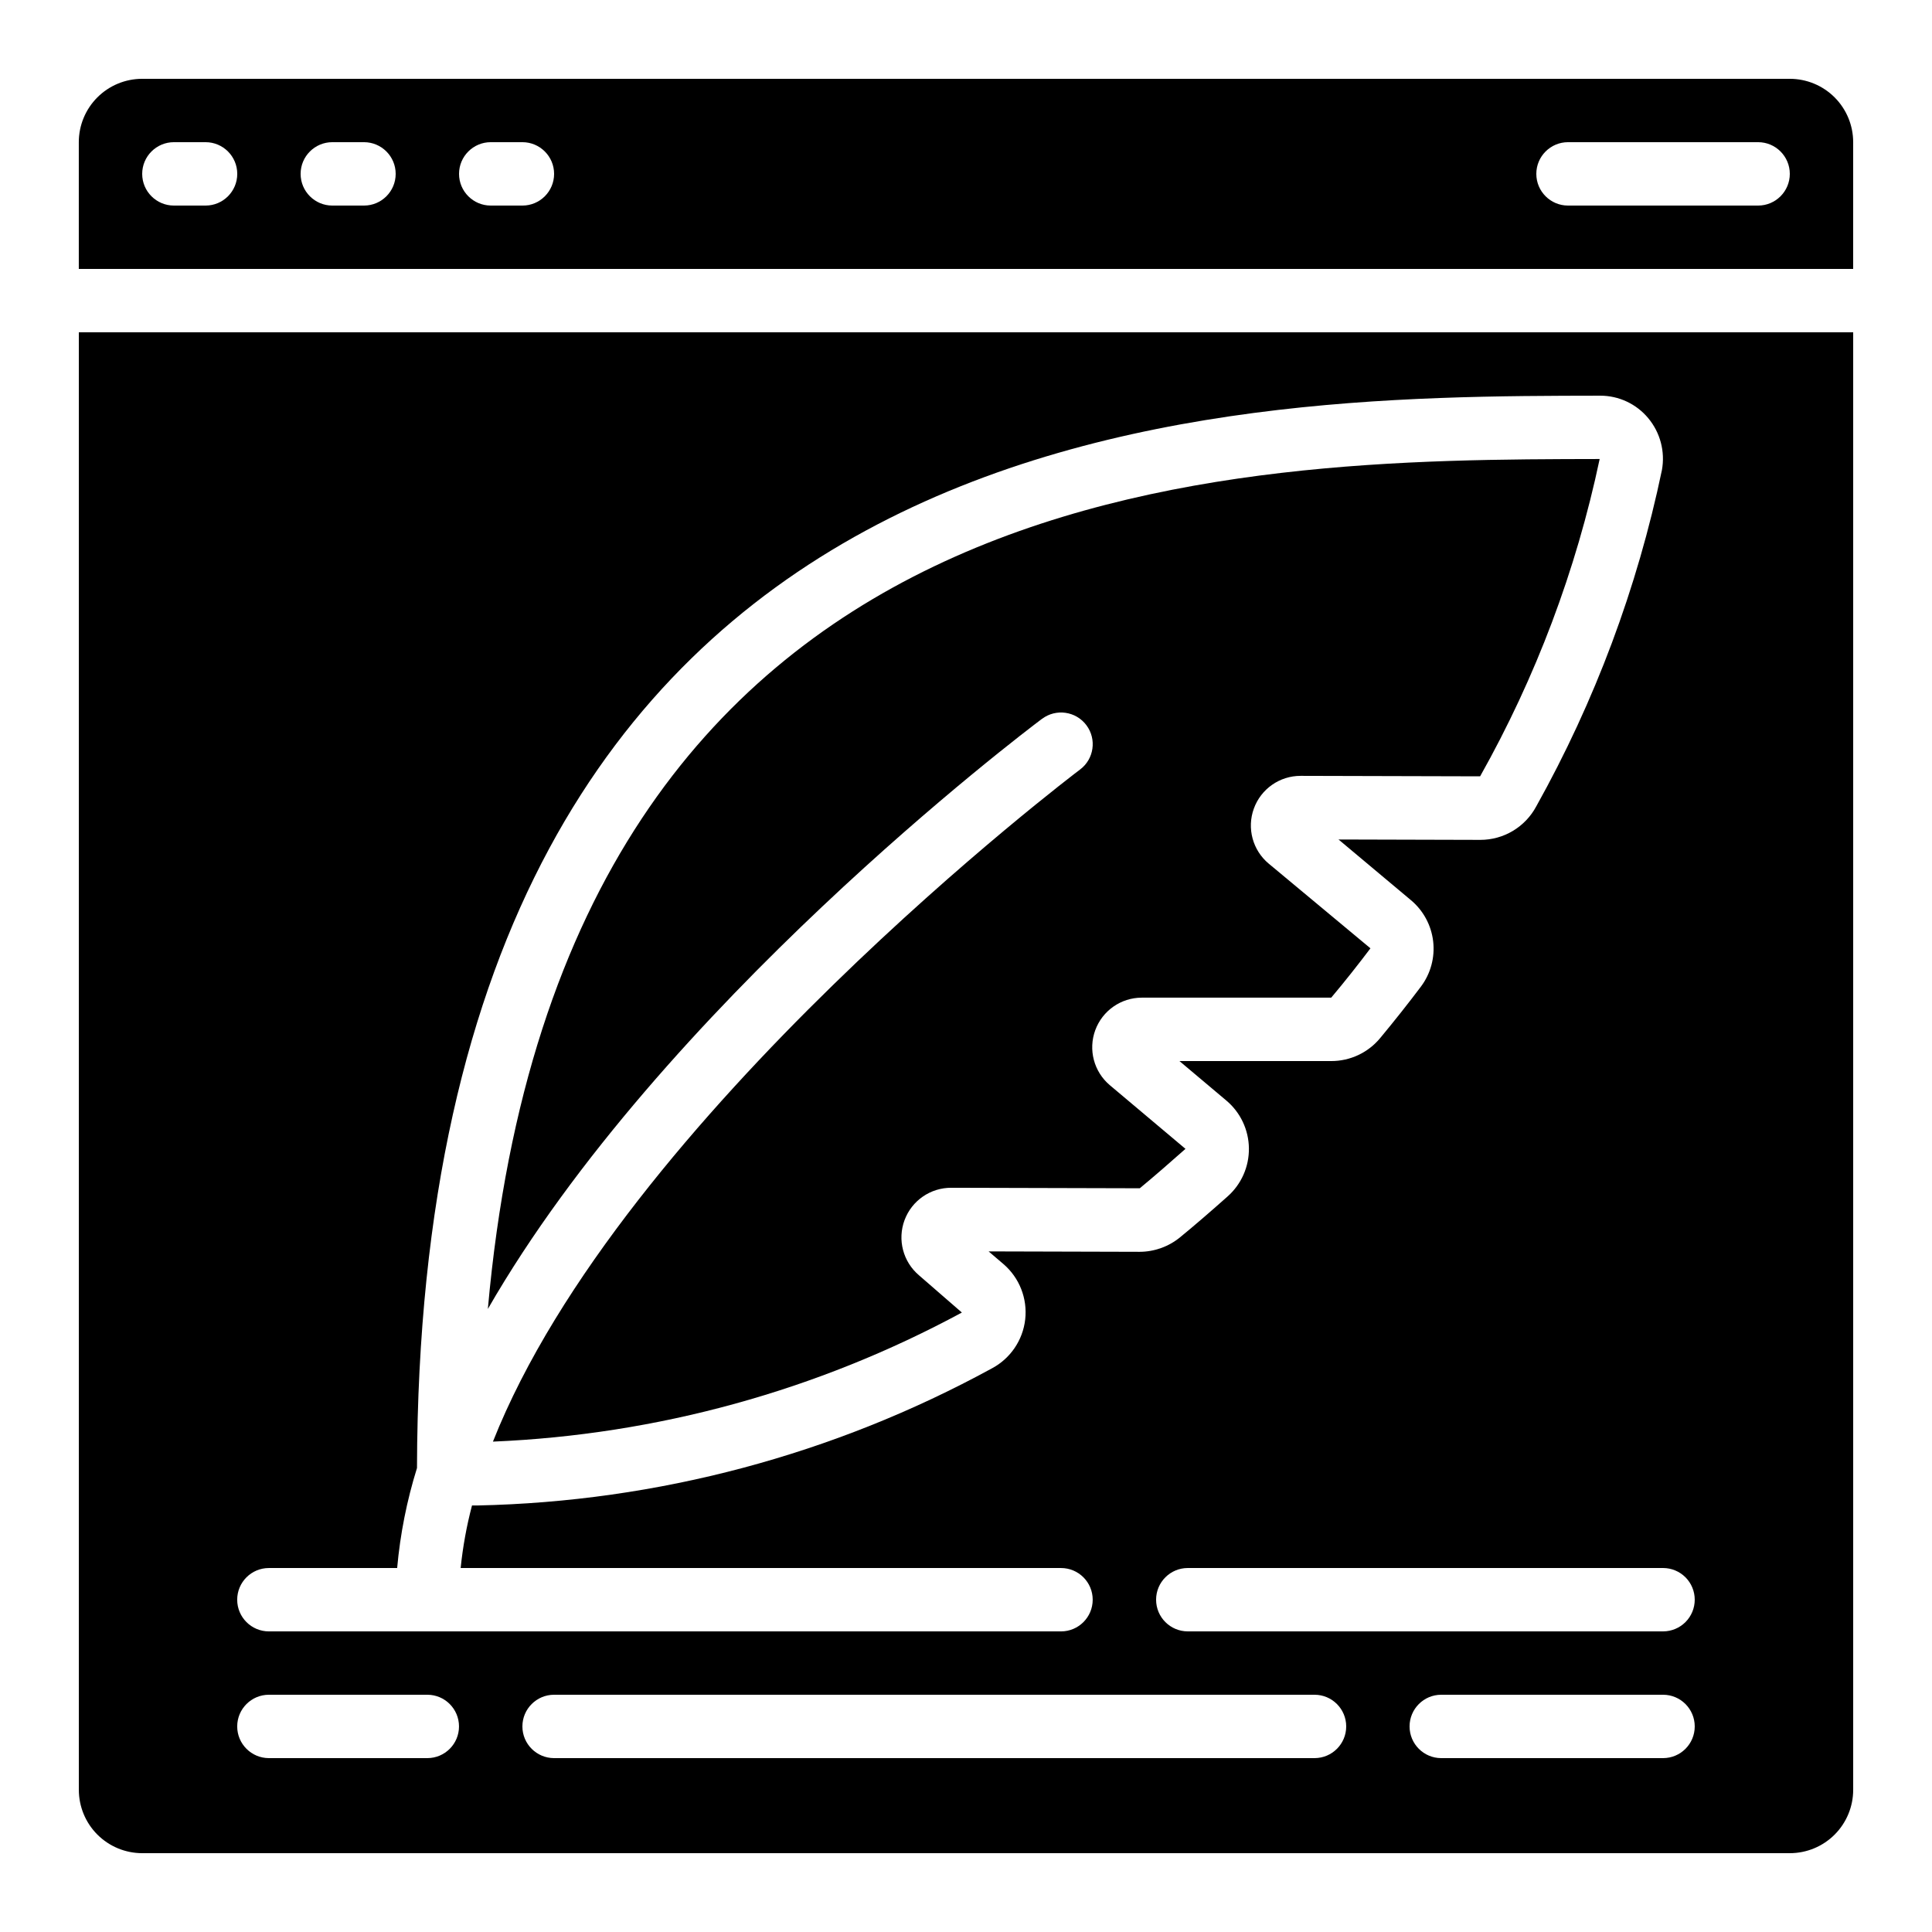 <?xml version="1.0" encoding="UTF-8"?>
<!-- Uploaded to: ICON Repo, www.svgrepo.com, Generator: ICON Repo Mixer Tools -->
<svg fill="#000000" width="800px" height="800px" version="1.1" viewBox="144 144 512 512" xmlns="http://www.w3.org/2000/svg">
 <g>
  <path d="m635.11 181.68c0-4.453-1.77-8.723-4.918-11.875-3.148-3.148-7.422-4.918-11.875-4.918h-436.64c-4.453 0-8.723 1.77-11.875 4.918-3.148 3.152-4.918 7.422-4.918 11.875v33.59h470.22zm-436.63 16.797h-8.398c-4.637 0-8.398-3.762-8.398-8.398s3.762-8.398 8.398-8.398h8.398c4.637 0 8.395 3.762 8.395 8.398s-3.758 8.398-8.395 8.398zm41.984 0h-8.398c-4.637 0-8.398-3.762-8.398-8.398s3.762-8.398 8.398-8.398h8.398-0.004c4.641 0 8.398 3.762 8.398 8.398s-3.758 8.398-8.398 8.398zm41.984 0h-8.398c-4.637 0-8.398-3.762-8.398-8.398s3.762-8.398 8.398-8.398h8.398-0.004c4.641 0 8.398 3.762 8.398 8.398s-3.758 8.398-8.398 8.398zm327.47 0h-50.379c-4.637 0-8.398-3.762-8.398-8.398s3.762-8.398 8.398-8.398h50.383-0.004c4.637 0 8.398 3.762 8.398 8.398s-3.762 8.398-8.398 8.398z"/>
  <path d="m420.15 334.5c3.707-2.781 8.973-2.031 11.754 1.68 2.781 3.711 2.031 8.973-1.68 11.754-1.418 1.059-121.5 92.039-155.59 178.11 43.484-1.82 85.984-13.516 124.27-34.207l-11.371-9.875h0.004c-4.219-3.578-5.75-9.418-3.828-14.605s6.883-8.621 12.418-8.586l49.926 0.133c3.652-3.016 8.305-7.062 12.109-10.445l-20.07-16.895c-4.203-3.566-5.734-9.379-3.836-14.555 1.902-5.18 6.828-8.621 12.344-8.621h50.188c3.688-4.383 7.129-8.75 10.395-13.074l-26.953-22.438v0.004c-4.262-3.551-5.84-9.391-3.945-14.602 1.891-5.211 6.848-8.68 12.395-8.668l47.566 0.125c14.77-26.258 25.453-54.617 31.68-84.094-97.578 0.176-274.58 0.598-294.64 225.25 45.992-79.988 141.55-152.42 146.86-156.4z"/>
  <path d="m181.68 635.11h436.64c4.453 0 8.727-1.77 11.875-4.918 3.148-3.148 4.918-7.422 4.918-11.875v-386.25h-470.22v386.25c0 4.453 1.77 8.727 4.918 11.875 3.152 3.148 7.422 4.918 11.875 4.918zm310.68-25.191h-201.52c-4.637 0-8.398-3.758-8.398-8.395 0-4.637 3.762-8.398 8.398-8.398h201.52c4.637 0 8.398 3.762 8.398 8.398 0 4.637-3.762 8.395-8.398 8.395zm92.363 0h-58.777c-4.637 0-8.395-3.758-8.395-8.395 0-4.637 3.758-8.398 8.395-8.398h58.781c4.637 0 8.395 3.762 8.395 8.398 0 4.637-3.758 8.395-8.395 8.395zm8.398-41.984c0 2.227-0.883 4.363-2.457 5.938-1.578 1.574-3.711 2.461-5.938 2.461h-125.95c-4.637 0-8.398-3.758-8.398-8.398 0-4.637 3.762-8.395 8.398-8.395h125.95c2.227 0 4.359 0.883 5.938 2.457 1.574 1.578 2.457 3.711 2.457 5.938zm-377.86-8.395h33.992-0.004c0.805-8.996 2.566-17.879 5.258-26.5 0.664-283.7 211.95-284.03 313.58-284.18 4.902-0.004 9.555 2.172 12.695 5.938 3.199 3.82 4.535 8.867 3.644 13.77-6.519 31.219-17.746 61.262-33.293 89.109-1.434 2.691-3.574 4.941-6.191 6.512-2.617 1.566-5.609 2.394-8.66 2.387h-0.043l-37.516-0.102 19.16 16.055c3.301 2.746 5.418 6.656 5.918 10.922 0.5 4.266-0.656 8.559-3.231 11.996-3.41 4.527-7.012 9.078-10.809 13.652-3.195 3.867-7.953 6.102-12.973 6.094h-40.223l12.438 10.473c3.731 3.141 5.906 7.75 5.969 12.625 0.066 4.875-1.996 9.539-5.641 12.773-3.945 3.512-8.793 7.727-12.594 10.824-3.023 2.484-6.812 3.844-10.723 3.856l-40.027-0.109 3.938 3.359c4.227 3.629 6.383 9.113 5.766 14.648-0.621 5.535-3.941 10.406-8.867 13.012-41.859 22.855-88.602 35.312-136.29 36.312h-1.449c-1.434 5.441-2.438 10.98-3.008 16.578h159.1c4.641 0 8.398 3.758 8.398 8.395 0 4.641-3.758 8.398-8.398 8.398h-209.92c-4.637 0-8.398-3.758-8.398-8.398 0-4.637 3.762-8.395 8.398-8.395zm0 33.586h41.984c4.637 0 8.395 3.762 8.395 8.398 0 4.637-3.758 8.395-8.395 8.395h-41.984c-4.637 0-8.398-3.758-8.398-8.395 0-4.637 3.762-8.398 8.398-8.398z"/>
 </g>
</svg>